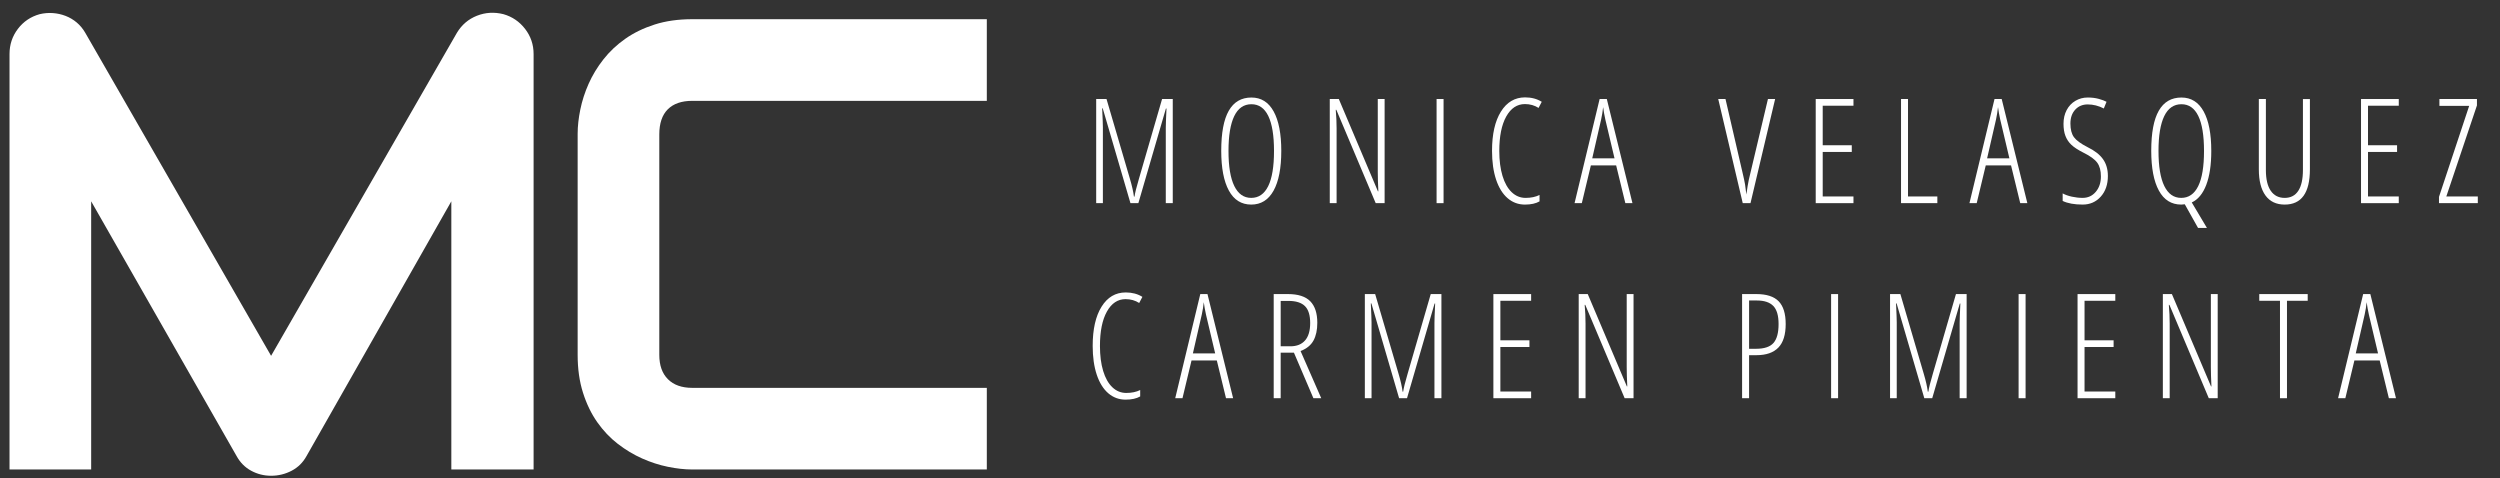 <svg xmlns="http://www.w3.org/2000/svg" id="Layer_1" viewBox="0 0 269.152 51.499"><rect x="0" y="0" width="269.152" height="51.499" fill="#333333" stroke="none"/><defs><style>      .st0 {        fill: #fff;      }    </style></defs><g><path class="st0" d="M57.448,50.545h-8.857v-28.871l-15.585,27.417c-.383.699-.918,1.229-1.606,1.589s-1.425.541-2.214.541c-.766,0-1.482-.181-2.146-.541-.665-.36-1.189-.89-1.572-1.589l-15.652-27.417v28.871H1.025V5.819c0-1.014.298-1.915.896-2.704s1.38-1.319,2.35-1.589c.474-.112.947-.152,1.42-.118.474.034.93.135,1.369.304s.839.406,1.2.71c.36.304.665.671.913,1.099l20.013,34.787L49.199,3.52c.519-.856,1.234-1.464,2.147-1.825.913-.36,1.865-.417,2.856-.169.947.271,1.724.8,2.333,1.589.608.789.913,1.69.913,2.704v44.727Z"></path><path class="st0" d="M106.24,50.545h-31.711c-.811,0-1.685-.096-2.62-.288-.936-.191-1.859-.49-2.772-.896-.913-.406-1.786-.93-2.62-1.572-.834-.642-1.572-1.42-2.214-2.333-.642-.913-1.155-1.972-1.538-3.178-.383-1.206-.575-2.563-.575-4.074V14.406c0-.811.096-1.684.288-2.62.191-.935.49-1.859.896-2.772.406-.913.935-1.786,1.589-2.62.653-.833,1.437-1.572,2.349-2.214.913-.642,1.966-1.154,3.161-1.538,1.194-.383,2.547-.575,4.057-.575h31.711v8.79h-31.711c-1.149,0-2.028.304-2.637.913s-.913,1.51-.913,2.705v23.732c0,1.127.31,2.0.93,2.62.62.62,1.493.93,2.62.93h31.711v8.79Z"></path></g><g><path class="st0" d="M121.705,21.872l-2.983-10.207h-.062c.051,1.074.077,1.754.077,2.04v8.167h-.721v-11.211h1.112l2.515,8.573c.225.757.371,1.401.438,1.933h.061c.051-.378.209-1.017.476-1.917l2.492-8.589h1.15v11.211h-.751v-8.105c0-.317.025-1.012.077-2.086h-.062l-2.968,10.191h-.851Z"></path><path class="st0" d="M137.944,16.251c0,1.856-.277,3.282-.832,4.279-.555.997-1.356,1.495-2.404,1.495-1.058,0-1.861-.502-2.408-1.507-.547-1.004-.821-2.432-.821-4.283,0-1.933.271-3.372.813-4.317s1.354-1.419,2.438-1.419c1.043,0,1.839.498,2.389,1.492.55.994.825,2.415.825,4.26ZM132.261,16.251c0,1.667.208,2.926.625,3.777s1.024,1.277,1.821,1.277c.803,0,1.412-.422,1.829-1.266.417-.843.625-2.106.625-3.788,0-1.662-.205-2.915-.614-3.761-.409-.846-1.015-1.269-1.817-1.269-.823,0-1.44.428-1.852,1.284-.411.856-.617,2.105-.617,3.746Z"></path><path class="st0" d="M149.068,21.872h-.959l-4.24-10.053h-.062c.062.695.092,1.365.092,2.009v8.044h-.736v-11.211h.974l4.211,9.938h.046c-.041-.838-.062-1.539-.062-2.101v-7.837h.736v11.211Z"></path><path class="st0" d="M154.663,21.872v-11.211h.752v11.211h-.752Z"></path><path class="st0" d="M164.176,11.205c-.844,0-1.515.446-2.014,1.338-.498.892-.747,2.128-.747,3.708,0,1.028.115,1.922.345,2.684.23.762.56,1.347.989,1.756.43.409.928.614,1.495.614.583,0,1.084-.105,1.504-.314v.69c-.399.23-.923.345-1.572.345-.711,0-1.333-.23-1.867-.69-.534-.46-.947-1.126-1.239-1.998-.291-.872-.437-1.905-.437-3.102,0-1.79.318-3.195.955-4.218.636-1.022,1.504-1.534,2.603-1.534.686,0,1.283.158,1.795.476l-.345.659c-.43-.276-.918-.414-1.465-.414Z"></path><path class="st0" d="M174.986,21.872l-.989-4.064h-2.723l-.974,4.064h-.782l2.699-11.211h.774l2.761,11.211h-.767ZM173.821,17.048l-.989-4.179c-.103-.47-.182-.915-.238-1.334-.046.445-.117.89-.215,1.334l-.958,4.179h2.4Z"></path><path class="st0" d="M190.339,10.66h.774l-2.653,11.211h-.835l-2.639-11.211h.782l1.825,7.883c.144.604.238,1.047.284,1.331s.092.64.138,1.07c.041-.296.084-.588.131-.875.046-.286.09-.528.134-.725.043-.197.729-3.091,2.059-8.685Z"></path><path class="st0" d="M199.546,21.872h-4.064v-11.211h4.064v.721h-3.312v4.256h3.129v.721h-3.129v4.793h3.312v.721Z"></path><path class="st0" d="M204.666,21.872v-11.211h.751v10.491h3.159v.721h-3.91Z"></path><path class="st0" d="M217.5,21.872l-.989-4.064h-2.723l-.974,4.064h-.782l2.699-11.211h.774l2.761,11.211h-.767ZM216.334,17.048l-.989-4.179c-.103-.47-.182-.915-.237-1.334-.046.445-.118.89-.215,1.334l-.959,4.179h2.4Z"></path><path class="st0" d="M226.937,18.935c0,.92-.256,1.666-.767,2.235-.512.57-1.161.855-1.948.855-.895,0-1.613-.13-2.154-.391v-.813c.266.148.595.266.989.353.394.087.782.13,1.165.13.572,0,1.043-.217,1.411-.652s.552-.987.552-1.656c0-.619-.13-1.109-.391-1.473-.261-.363-.759-.726-1.495-1.089-.578-.292-1.01-.574-1.296-.847-.287-.273-.499-.592-.637-.955-.139-.363-.207-.797-.207-1.304,0-.552.112-1.042.337-1.472.226-.429.54-.763.943-1.0.404-.238.847-.357,1.327-.357.435,0,.829.049,1.185.146s.635.202.84.314l-.292.721c-.567-.292-1.145-.437-1.732-.437-.553,0-1.001.188-1.346.563-.346.376-.518.873-.518,1.492,0,.628.125,1.117.375,1.464.251.348.741.708,1.473,1.082.757.368,1.31.799,1.66,1.292.351.494.525,1.093.525,1.798Z"></path><path class="st0" d="M237.601,24.54h-.958l-1.427-2.546-.384.031c-1.058,0-1.86-.502-2.407-1.507-.548-1.004-.821-2.432-.821-4.283,0-1.933.271-3.372.813-4.317s1.354-1.419,2.438-1.419c1.043,0,1.839.498,2.389,1.492s.824,2.415.824,4.26c0,1.488-.18,2.705-.54,3.65-.361.946-.881,1.577-1.561,1.894l1.633,2.745ZM232.386,16.251c0,1.667.209,2.926.625,3.777.417.851,1.024,1.277,1.821,1.277.803,0,1.412-.422,1.829-1.266.417-.843.625-2.106.625-3.788,0-1.662-.204-2.915-.613-3.761s-1.015-1.269-1.817-1.269c-.823,0-1.44.428-1.853,1.284-.411.856-.617,2.105-.617,3.746Z"></path><path class="st0" d="M248.686,10.66v7.569c0,2.531-.904,3.796-2.714,3.796-.905,0-1.596-.327-2.071-.981-.475-.654-.713-1.592-.713-2.814v-7.569h.759v7.661c0,.971.176,1.711.525,2.22.351.509.851.763,1.5.763.644,0,1.132-.254,1.464-.763.333-.509.499-1.259.499-2.25v-7.63h.751Z"></path><path class="st0" d="M258.254,21.872h-4.064v-11.211h4.064v.721h-3.313v4.256h3.129v.721h-3.129v4.793h3.313v.721Z"></path><path class="st0" d="M266.763,21.872h-4.18v-.675l3.251-9.8h-3.205v-.736h4.041v.69l-3.297,9.8h3.39v.721Z"></path><path class="st0" d="M121.183,32.205c-.844,0-1.515.446-2.013,1.339-.498.892-.748,2.128-.748,3.707,0,1.028.115,1.923.345,2.685s.56,1.347.989,1.756c.429.409.928.613,1.495.613.583,0,1.084-.104,1.503-.314v.69c-.399.23-.923.345-1.572.345-.71,0-1.333-.229-1.867-.689-.534-.461-.947-1.126-1.239-1.998-.291-.872-.437-1.905-.437-3.102,0-1.79.318-3.195.955-4.218.636-1.022,1.504-1.534,2.603-1.534.685,0,1.283.158,1.794.476l-.345.659c-.43-.275-.918-.414-1.465-.414Z"></path><path class="st0" d="M131.993,42.872l-.989-4.064h-2.723l-.974,4.064h-.782l2.699-11.211h.774l2.761,11.211h-.767ZM130.827,38.048l-.989-4.18c-.103-.47-.182-.915-.238-1.334-.046.444-.118.89-.215,1.334l-.958,4.18h2.4Z"></path><path class="st0" d="M137.879,37.971v4.9h-.751v-11.211h1.534c1.094,0,1.894.258,2.401.774.506.517.759,1.288.759,2.315,0,.777-.138,1.417-.414,1.918s-.739.876-1.388,1.127l2.224,5.076h-.844l-2.094-4.9h-1.426ZM137.879,37.282h1.051c.68,0,1.204-.21,1.572-.629s.553-1.043.553-1.871c0-.844-.188-1.452-.563-1.825-.376-.373-.968-.56-1.776-.56h-.836v4.885Z"></path><path class="st0" d="M150.629,42.872l-2.983-10.207h-.062c.052,1.074.077,1.754.077,2.04v8.167h-.721v-11.211h1.111l2.516,8.573c.225.757.37,1.4.438,1.933h.061c.052-.379.21-1.018.476-1.917l2.492-8.589h1.15v11.211h-.751v-8.105c0-.316.025-1.012.076-2.086h-.062l-2.968,10.191h-.851Z"></path><path class="st0" d="M164.843,42.872h-4.064v-11.211h4.064v.721h-3.312v4.256h3.129v.721h-3.129v4.793h3.312v.721Z"></path><path class="st0" d="M175.868,42.872h-.958l-4.241-10.053h-.062c.062.695.093,1.364.093,2.009v8.044h-.736v-11.211h.974l4.21,9.938h.046c-.041-.839-.062-1.539-.062-2.102v-7.837h.736v11.211Z"></path><path class="st0" d="M192.249,34.881c0,1.155-.265,2.004-.794,2.546s-1.312.812-2.351.812h-.797v4.632h-.752v-11.211h1.534c1.094,0,1.894.258,2.4.774.506.517.759,1.332.759,2.446ZM188.308,37.55h.751c.88,0,1.503-.207,1.871-.622.368-.414.553-1.096.553-2.047,0-.905-.19-1.553-.571-1.944-.381-.391-.971-.586-1.768-.586h-.836v5.199Z"></path><path class="st0" d="M197.139,42.872v-11.211h.751v11.211h-.751Z"></path><path class="st0" d="M207.173,42.872l-2.982-10.207h-.062c.051,1.074.076,1.754.076,2.04v8.167h-.721v-11.211h1.112l2.515,8.573c.226.757.371,1.4.438,1.933h.062c.051-.379.209-1.018.476-1.917l2.492-8.589h1.15v11.211h-.752v-8.105c0-.316.025-1.012.077-2.086h-.062l-2.968,10.191h-.852Z"></path><path class="st0" d="M217.324,42.872v-11.211h.752v11.211h-.752Z"></path><path class="st0" d="M227.735,42.872h-4.064v-11.211h4.064v.721h-3.312v4.256h3.129v.721h-3.129v4.793h3.312v.721Z"></path><path class="st0" d="M238.759,42.872h-.959l-4.24-10.053h-.062c.062.695.092,1.364.092,2.009v8.044h-.736v-11.211h.974l4.211,9.938h.046c-.041-.839-.062-1.539-.062-2.102v-7.837h.736v11.211Z"></path><path class="st0" d="M246.217,42.872h-.752v-10.49h-2.231v-.721h5.215v.721h-2.231v10.49Z"></path><path class="st0" d="M257.188,42.872l-.989-4.064h-2.723l-.974,4.064h-.782l2.699-11.211h.774l2.761,11.211h-.767ZM256.023,38.048l-.989-4.18c-.103-.47-.182-.915-.238-1.334-.046.444-.117.89-.215,1.334l-.958,4.18h2.4Z"></path></g></svg>